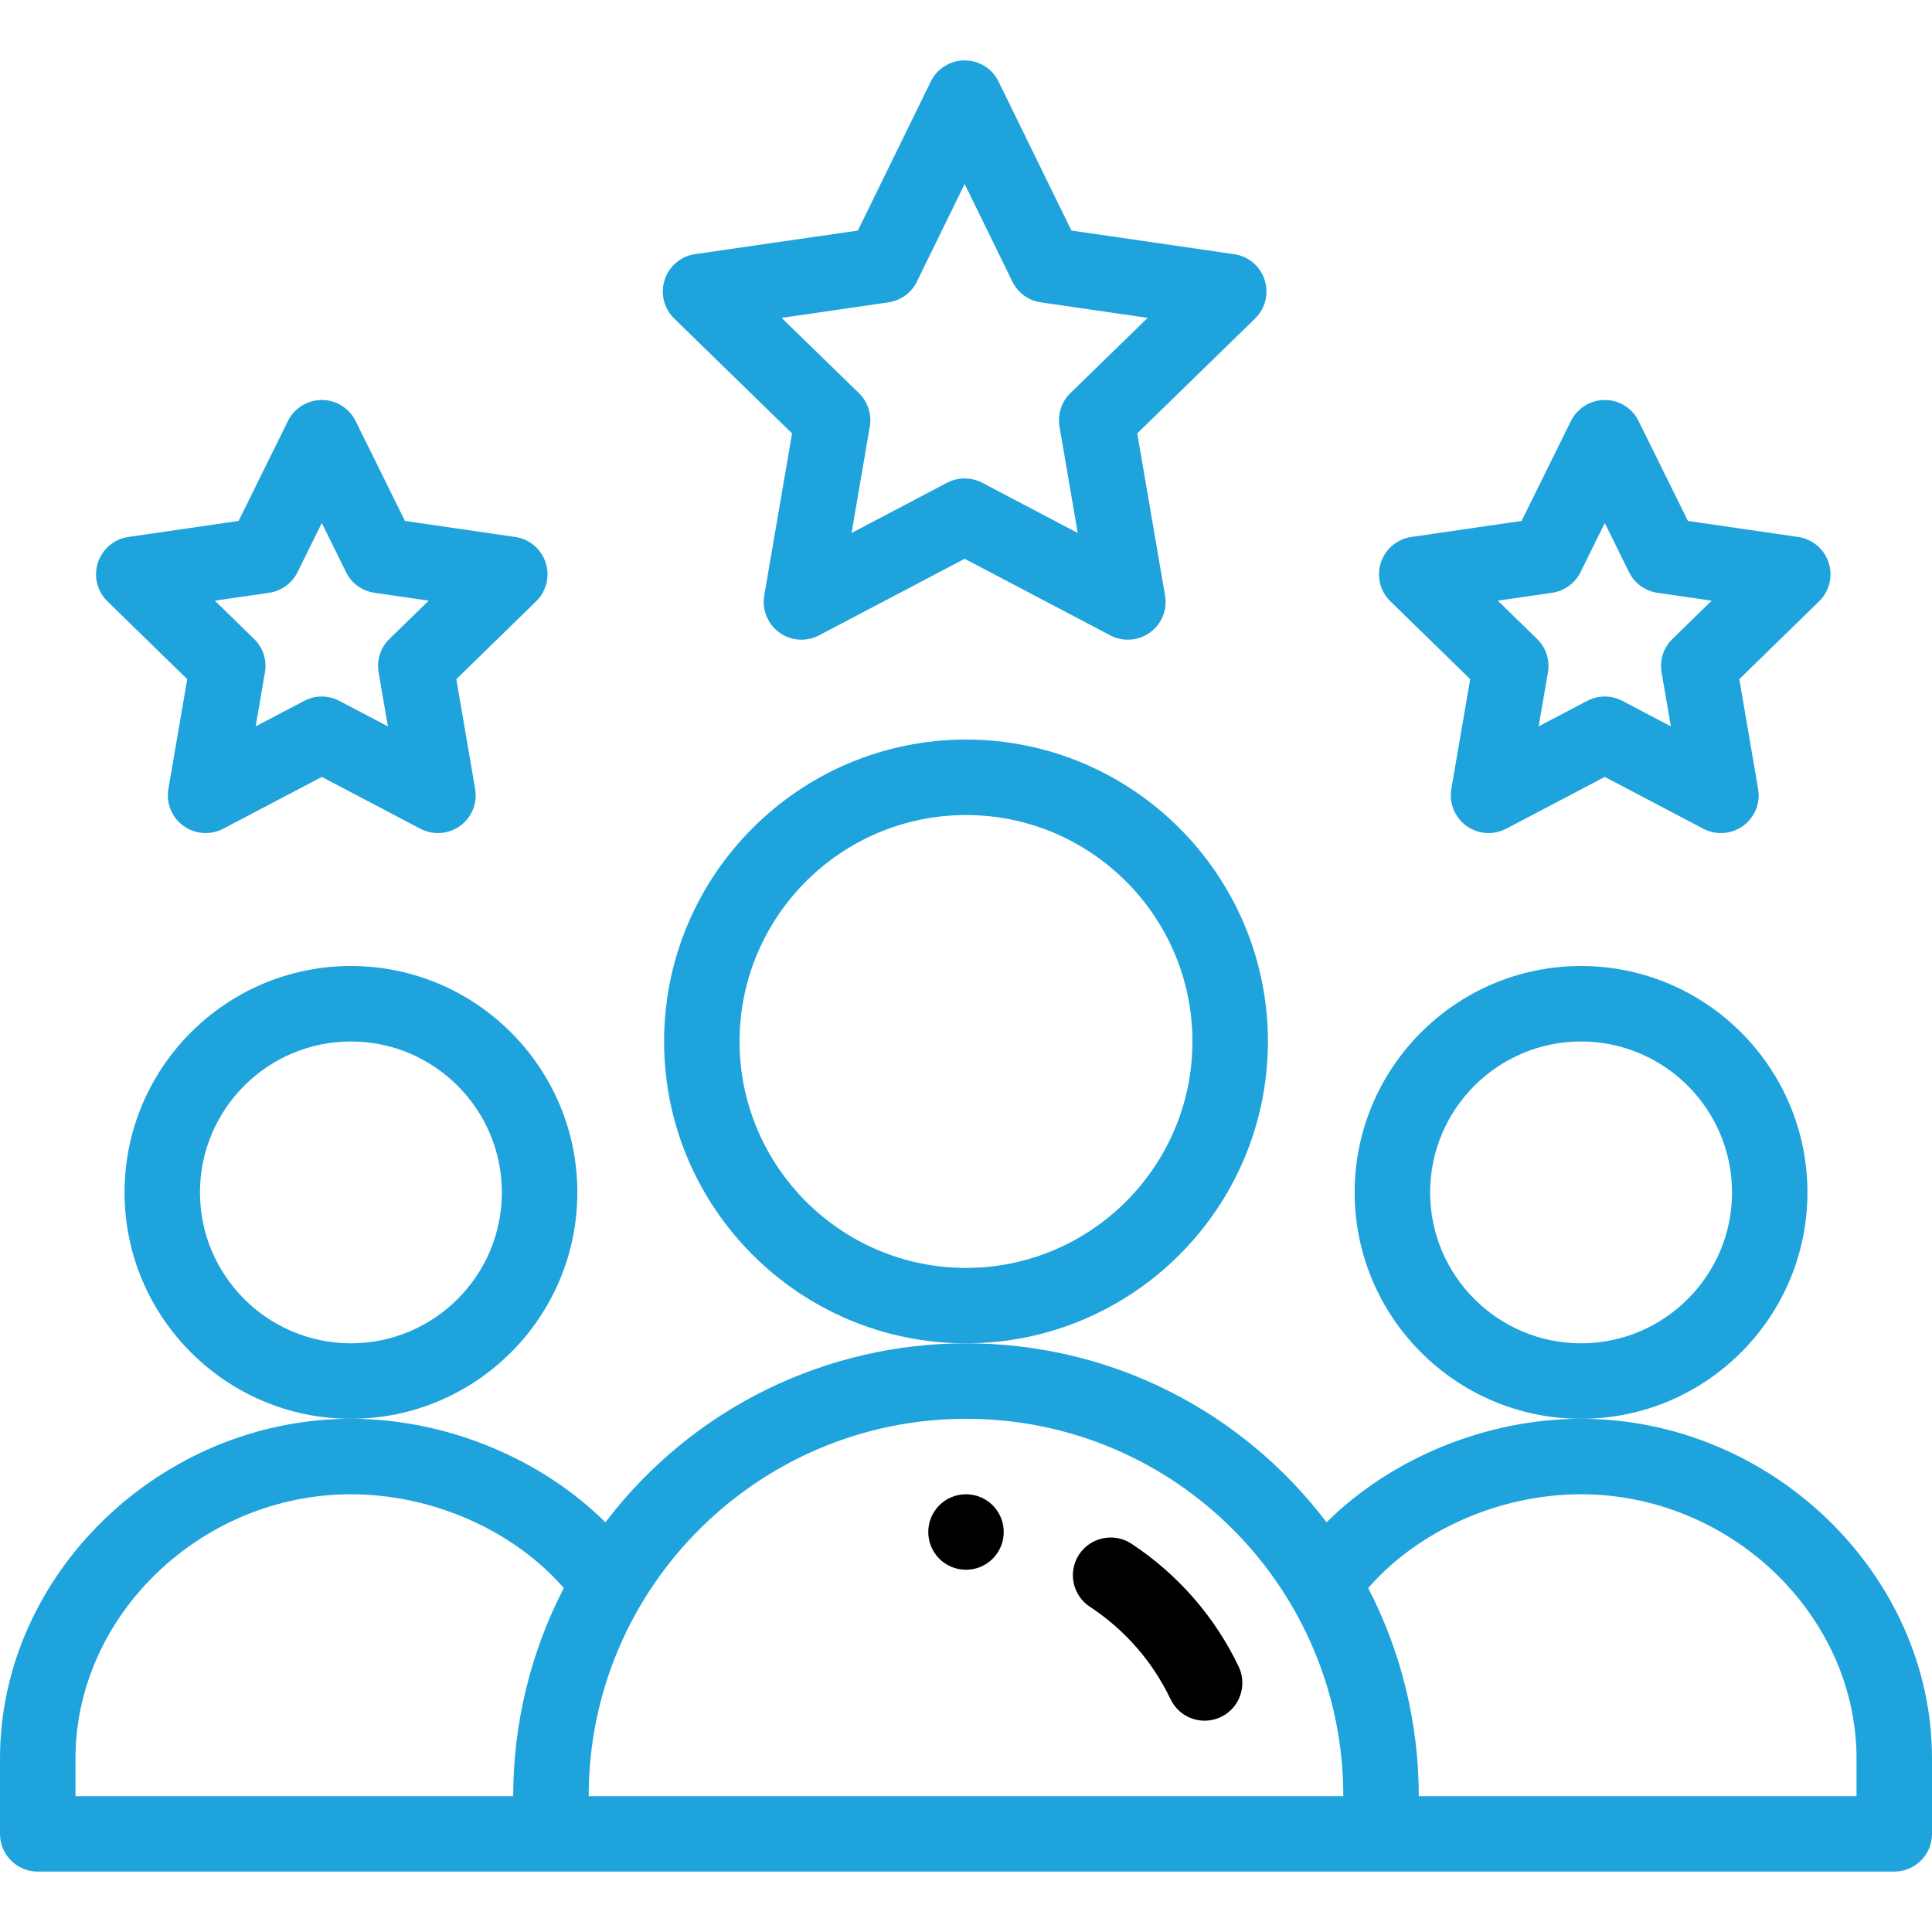 <svg width="30" height="30" viewBox="0 0 30 30" fill="none" xmlns="http://www.w3.org/2000/svg">
<g clip-path="url(#clip0_3408_1939)">
<path d="M15.586 23.789C15.586 24.113 15.324 24.375 15 24.375C14.676 24.375 14.414 24.113 14.414 23.789C14.414 23.465 14.676 23.203 15 23.203C15.324 23.203 15.586 23.465 15.586 23.789Z" fill="black"/>
<path d="M28.066 18.516C28.066 16.577 26.489 15 24.551 15C22.612 15 21.035 16.577 21.035 18.516C21.035 20.454 22.612 22.031 24.551 22.031C26.489 22.031 28.066 20.454 28.066 18.516ZM24.551 20.859C23.259 20.859 22.207 19.808 22.207 18.516C22.207 17.223 23.259 16.172 24.551 16.172C25.843 16.172 26.895 17.223 26.895 18.516C26.895 19.808 25.843 20.859 24.551 20.859Z" fill="#1FA3DC"/>
<path d="M24.551 22.031C23.074 22.031 21.602 22.644 20.599 23.638C19.279 21.903 17.243 20.859 15 20.859C12.852 20.859 10.771 21.839 9.401 23.638C8.398 22.644 6.926 22.031 5.449 22.031C2.495 22.031 0 24.446 0 27.305V28.477C0 28.8 0.262 29.062 0.586 29.062H29.414C29.738 29.062 30 28.8 30 28.477V27.305C30 24.446 27.505 22.031 24.551 22.031ZM1.172 27.305C1.172 25.081 3.131 23.203 5.449 23.203C6.718 23.203 7.976 23.765 8.755 24.659C8.24 25.654 7.969 26.762 7.969 27.891H1.172V27.305ZM15 22.031C18.26 22.031 20.859 24.677 20.859 27.891H9.141C9.141 24.634 11.793 22.031 15 22.031ZM28.828 27.891H22.031C22.031 26.762 21.76 25.654 21.245 24.659C22.024 23.765 23.282 23.203 24.551 23.203C26.869 23.203 28.828 25.081 28.828 27.305V27.891Z" fill="#1FA3DC"/>
<path d="M8.965 18.516C8.965 16.577 7.388 15 5.449 15C3.511 15 1.934 16.577 1.934 18.516C1.934 20.454 3.511 22.031 5.449 22.031C7.388 22.031 8.965 20.454 8.965 18.516ZM5.449 20.859C4.157 20.859 3.105 19.808 3.105 18.516C3.105 17.223 4.157 16.172 5.449 16.172C6.741 16.172 7.793 17.223 7.793 18.516C7.793 19.808 6.741 20.859 5.449 20.859Z" fill="#1FA3DC"/>
<path d="M19.688 16.172C19.688 13.587 17.585 11.484 15 11.484C12.415 11.484 10.312 13.587 10.312 16.172C10.312 18.757 12.415 20.859 15 20.859C17.585 20.859 19.688 18.757 19.688 16.172ZM15 19.688C13.061 19.688 11.484 18.11 11.484 16.172C11.484 14.233 13.061 12.656 15 12.656C16.939 12.656 18.516 14.233 18.516 16.172C18.516 18.11 16.939 19.688 15 19.688Z" fill="#1FA3DC"/>
<path d="M19.637 4.345C19.568 4.133 19.385 3.979 19.164 3.947L16.637 3.58L15.505 1.266C15.407 1.065 15.203 0.938 14.979 0.938C14.755 0.938 14.551 1.065 14.453 1.266L13.321 3.58L10.794 3.946C10.573 3.978 10.39 4.133 10.321 4.345C10.252 4.558 10.309 4.79 10.469 4.946L12.299 6.73L11.867 9.248C11.83 9.468 11.92 9.69 12.101 9.821C12.28 9.952 12.519 9.97 12.718 9.866L14.979 8.677L17.241 9.866C17.439 9.97 17.678 9.952 17.858 9.821C18.039 9.69 18.129 9.468 18.091 9.248L17.659 6.73L19.489 4.946C19.649 4.79 19.706 4.558 19.637 4.345ZM16.62 6.105C16.482 6.24 16.419 6.434 16.452 6.624L16.735 8.276L15.252 7.496C15.081 7.407 14.877 7.407 14.706 7.496L13.223 8.276L13.506 6.624C13.539 6.434 13.476 6.24 13.338 6.105L12.137 4.936L13.796 4.695C13.988 4.667 14.153 4.546 14.238 4.372L14.979 2.857L15.72 4.372C15.805 4.547 15.97 4.667 16.162 4.695L17.821 4.936L16.62 6.105Z" fill="#1FA3DC"/>
<path d="M28.395 8.737C28.326 8.525 28.143 8.37 27.922 8.338L26.21 8.089L25.444 6.538C25.346 6.338 25.142 6.211 24.919 6.211C24.919 6.211 24.919 6.211 24.919 6.211C24.696 6.211 24.492 6.338 24.393 6.538L23.627 8.089L21.915 8.338C21.694 8.37 21.511 8.525 21.442 8.737C21.373 8.949 21.43 9.182 21.59 9.337L22.829 10.546L22.536 12.251C22.499 12.471 22.589 12.693 22.77 12.824C22.95 12.955 23.189 12.972 23.387 12.869L24.919 12.064L26.45 12.869C26.648 12.972 26.887 12.955 27.067 12.824C27.248 12.693 27.338 12.471 27.3 12.251L27.008 10.546L28.247 9.337C28.407 9.182 28.464 8.949 28.395 8.737ZM25.969 9.922C25.831 10.056 25.768 10.25 25.801 10.44L25.945 11.279L25.192 10.883C25.021 10.793 24.817 10.793 24.646 10.883L23.892 11.279L24.036 10.44C24.069 10.25 24.006 10.056 23.868 9.922L23.258 9.327L24.101 9.205C24.291 9.177 24.456 9.057 24.542 8.885L24.919 8.121L25.295 8.884C25.381 9.057 25.546 9.177 25.736 9.205L26.579 9.327L25.969 9.922Z" fill="#1FA3DC"/>
<path d="M8.473 8.737C8.404 8.525 8.221 8.37 8 8.338L6.288 8.089L5.522 6.538C5.424 6.338 5.22 6.211 4.997 6.211C4.774 6.211 4.57 6.338 4.471 6.538L3.705 8.089L1.993 8.338C1.772 8.37 1.589 8.525 1.52 8.737C1.451 8.949 1.508 9.182 1.668 9.337L2.907 10.546L2.615 12.251C2.577 12.471 2.667 12.693 2.848 12.824C3.028 12.955 3.267 12.972 3.465 12.869L4.997 12.064L6.528 12.869C6.727 12.973 6.966 12.954 7.145 12.824C7.326 12.693 7.416 12.471 7.378 12.251L7.086 10.546L8.325 9.337C8.485 9.182 8.542 8.949 8.473 8.737ZM6.047 9.922C5.909 10.056 5.846 10.25 5.879 10.44L6.023 11.279L5.269 10.883C5.099 10.793 4.895 10.793 4.724 10.883L3.97 11.279L4.114 10.44C4.147 10.25 4.084 10.056 3.946 9.922L3.336 9.327L4.179 9.205C4.369 9.177 4.534 9.057 4.62 8.885L4.997 8.121L5.373 8.884C5.458 9.057 5.623 9.177 5.814 9.205L6.657 9.327L6.047 9.922Z" fill="#1FA3DC"/>
<path d="M17.568 23.97C17.297 23.793 16.934 23.868 16.756 24.138C16.578 24.409 16.654 24.772 16.924 24.95C17.466 25.306 17.899 25.802 18.176 26.385C18.315 26.677 18.664 26.801 18.957 26.662C19.249 26.523 19.373 26.173 19.235 25.881C18.865 25.105 18.288 24.444 17.568 23.97Z" fill="black"/>
</g>
<defs>
<clipPath id="clip0_3408_1939">
<rect width="30" height="30" fill="white"/>
</clipPath>
</defs>
</svg>
